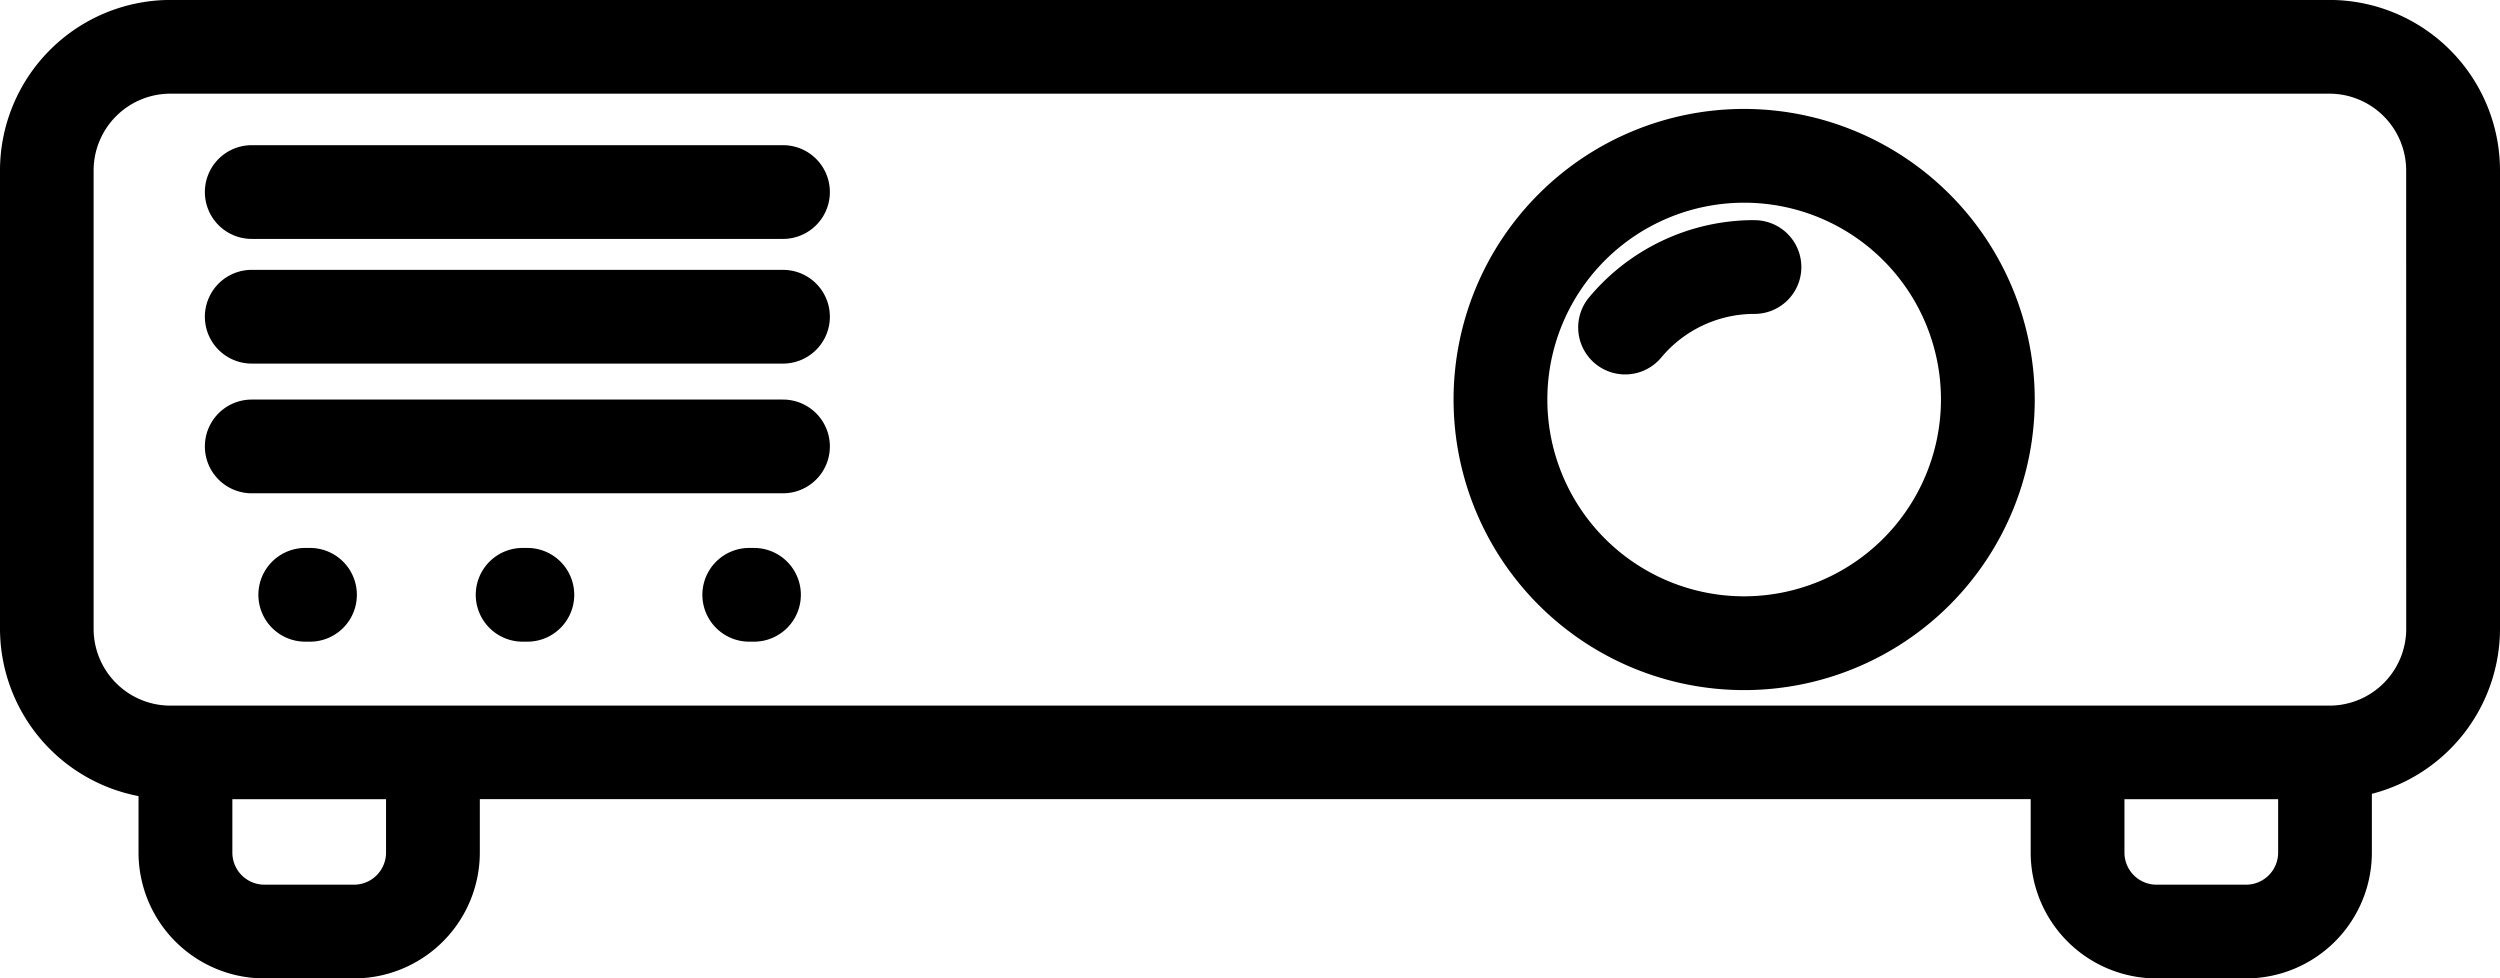 <?xml version="1.0" encoding="UTF-8"?><svg xmlns="http://www.w3.org/2000/svg" xmlns:xlink="http://www.w3.org/1999/xlink" data-name="Layer 1" height="180.8" preserveAspectRatio="xMidYMid meet" version="1.0" viewBox="25.0 165.6 462.0 180.8" width="462.0" zoomAndPan="magnify"><g id="change1_1"><path d="M455.48,165.59h-399A31.54,31.54,0,0,0,25,197.09v84.69a31.55,31.55,0,0,0,25.6,30.94v10.44a23.27,23.27,0,0,0,23.25,23.25H90.42a23.27,23.27,0,0,0,23.25-23.25v-9.88H400.27v9.88a23.27,23.27,0,0,0,23.25,23.25h16.55a23.27,23.27,0,0,0,23.25-23.25V312.3A31.56,31.56,0,0,0,487,281.78V197.09A31.54,31.54,0,0,0,455.48,165.59ZM96.34,323.17a5.93,5.93,0,0,1-5.92,5.92H73.86a5.93,5.93,0,0,1-5.92-5.92v-9.88h28.4Zm349.66,0a5.93,5.93,0,0,1-5.92,5.92H423.52a5.93,5.93,0,0,1-5.92-5.92v-9.88H446Zm23.67-41.39A14.2,14.2,0,0,1,455.48,296h-399a14.2,14.2,0,0,1-14.18-14.18V197.09a14.2,14.2,0,0,1,14.18-14.18h399a14.2,14.2,0,0,1,14.18,14.18Z" fill="inherit"/></g><g id="change1_2"><path d="M347.32,185.73a53.7,53.7,0,1,0,53.7,53.7A53.76,53.76,0,0,0,347.32,185.73Zm0,90.07a36.37,36.37,0,1,1,36.37-36.37A36.41,36.41,0,0,1,347.32,275.8Z" fill="inherit"/></g><g id="change1_3"><path d="M349.19,206.28a39.68,39.68,0,0,0-30.53,14.28A8.66,8.66,0,1,0,332,231.67a22.4,22.4,0,0,1,17.23-8.06,8.66,8.66,0,0,0,0-17.32Z" fill="inherit"/></g><g id="change1_4"><path d="M82.29,266.86h-.88a8.66,8.66,0,0,0,0,17.32h.88a8.66,8.66,0,1,0,0-17.32Z" fill="inherit"/></g><g id="change1_5"><path d="M122.46,266.86h-.88a8.66,8.66,0,0,0,0,17.32h.88a8.66,8.66,0,1,0,0-17.32Z" fill="inherit"/></g><g id="change1_6"><path d="M164.34,266.86h-.88a8.66,8.66,0,0,0,0,17.32h.88a8.66,8.66,0,1,0,0-17.32Z" fill="inherit"/></g><g id="change1_7"><path d="M169.7,192.43H71.52a8.66,8.66,0,0,0,0,17.32H169.7a8.66,8.66,0,0,0,0-17.32Z" fill="inherit"/></g><g id="change1_8"><path d="M169.7,215.47H71.52a8.66,8.66,0,0,0,0,17.32H169.7a8.66,8.66,0,0,0,0-17.32Z" fill="inherit"/></g><g id="change1_9"><path d="M169.7,239.44H71.52a8.66,8.66,0,1,0,0,17.32H169.7a8.66,8.66,0,0,0,0-17.32Z" fill="inherit"/></g></svg>